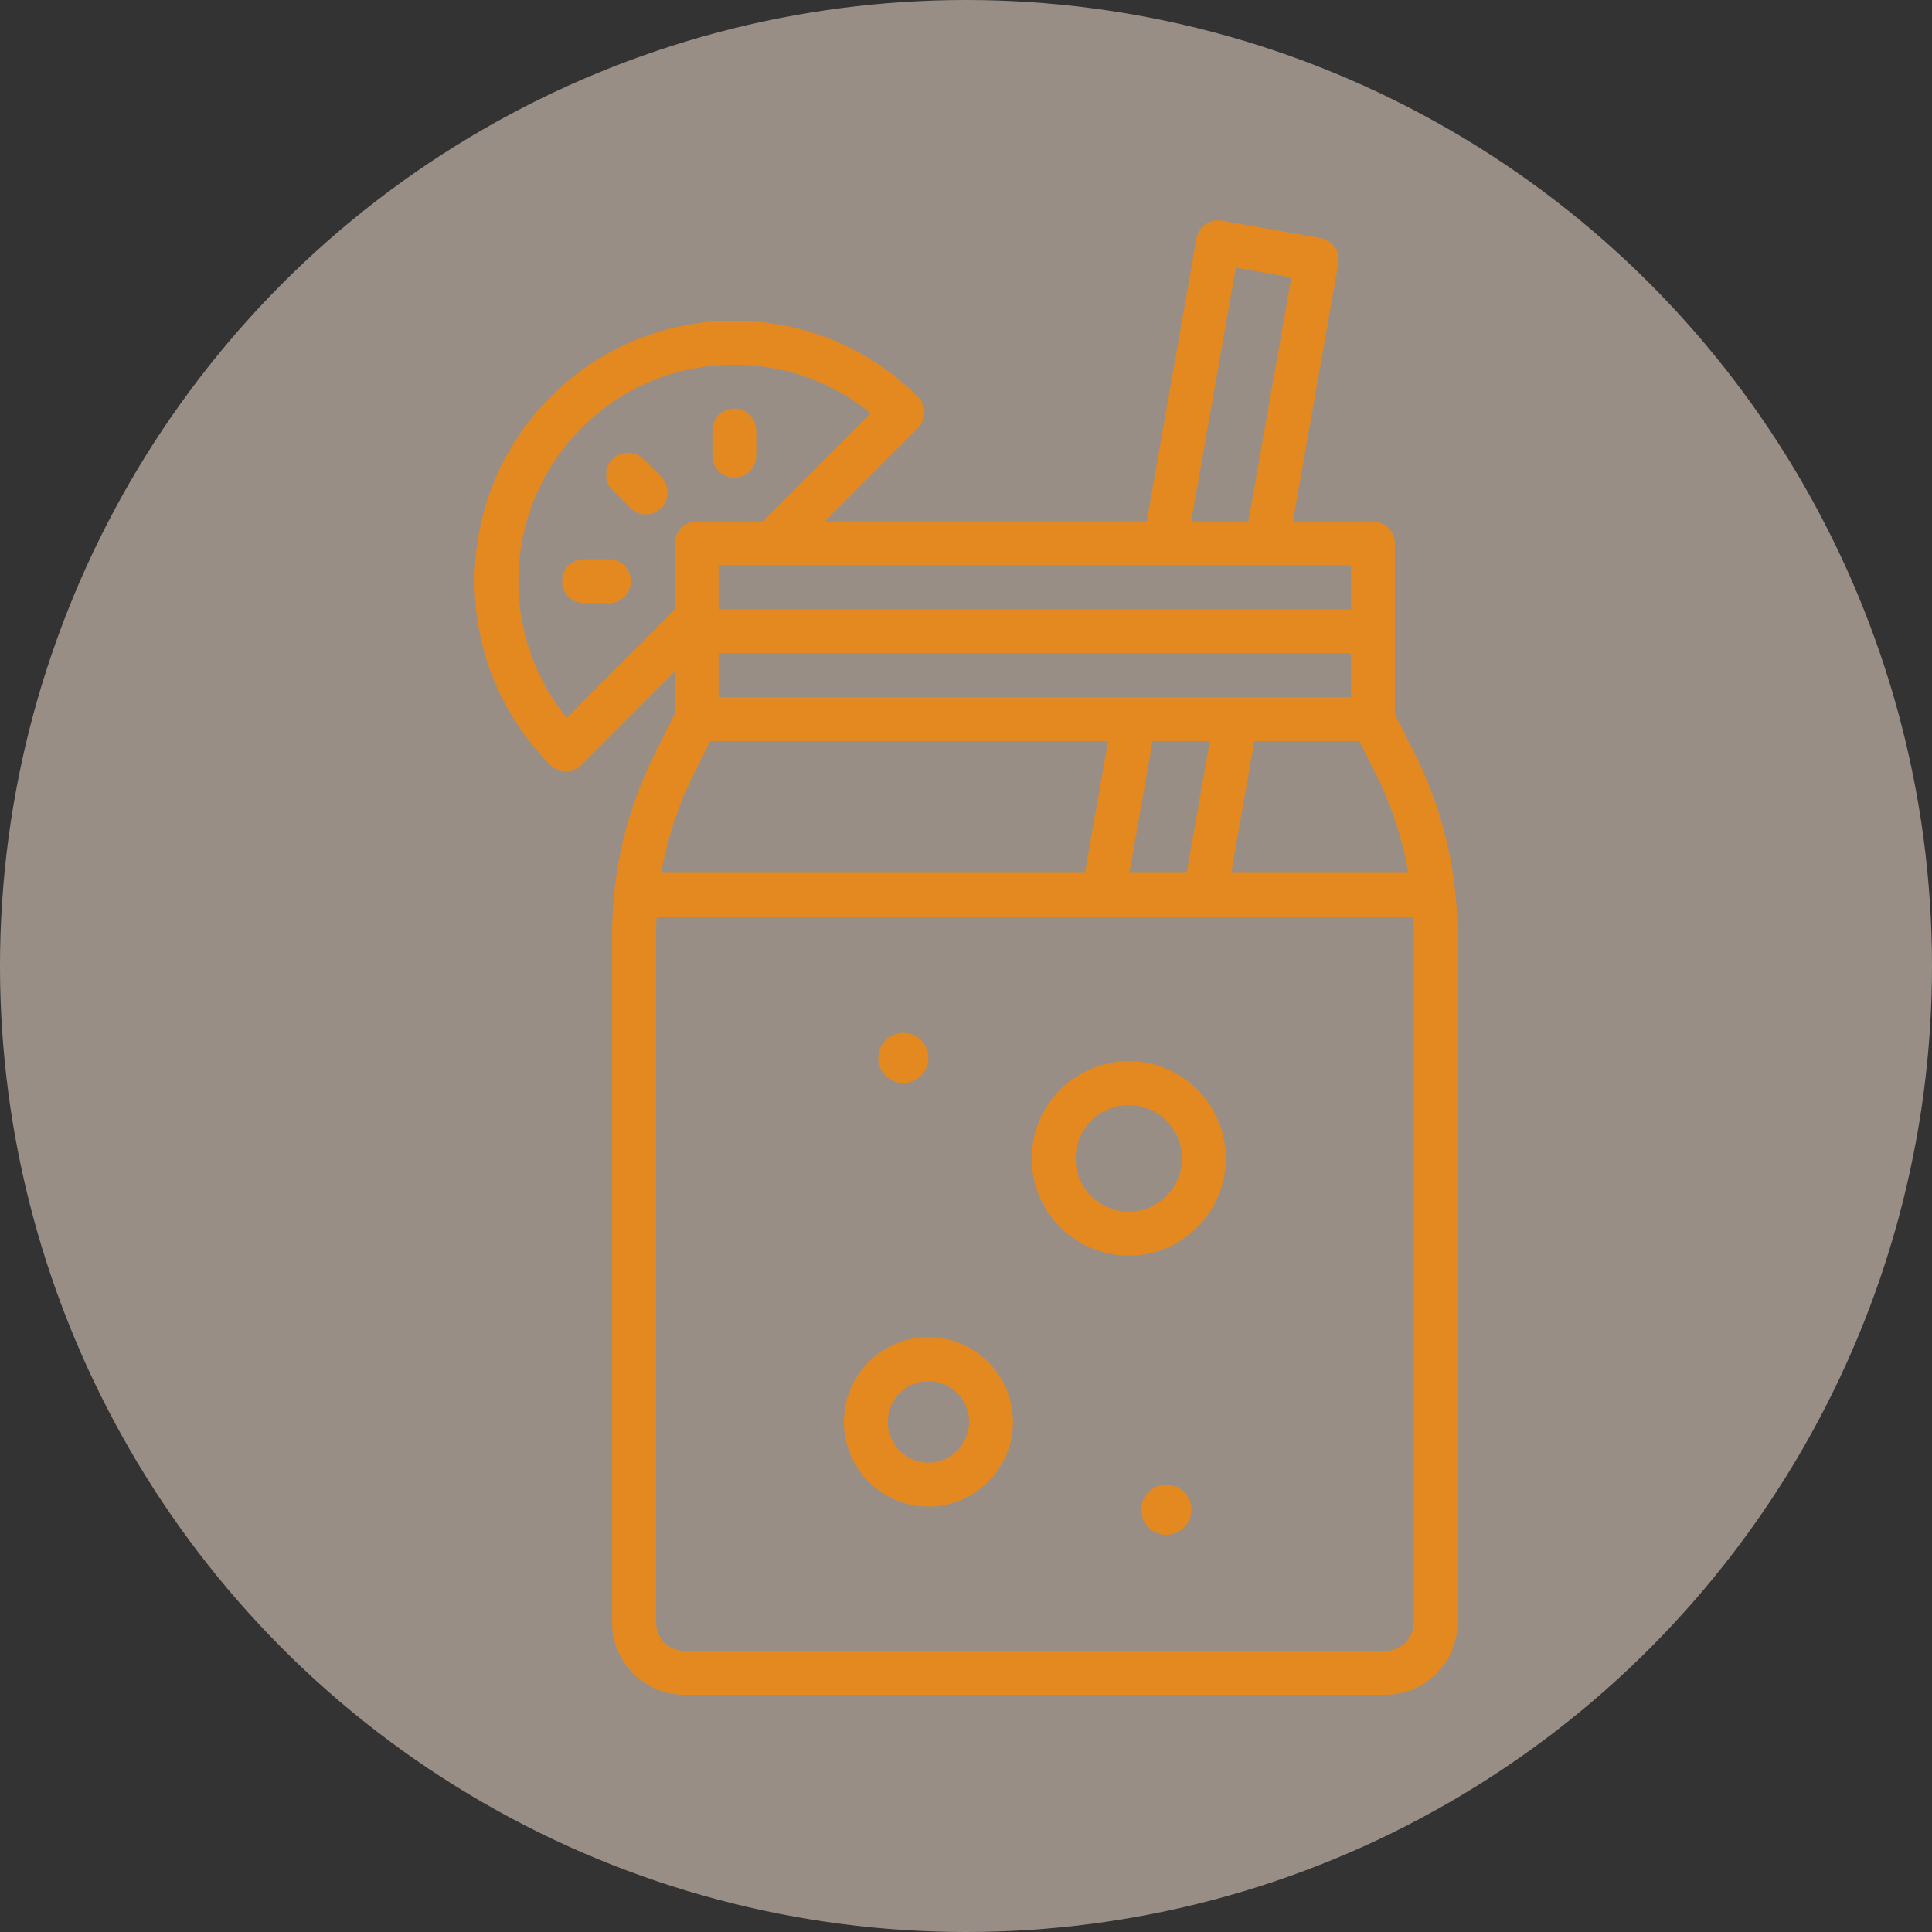 <svg width="114" height="114" viewBox="0 0 114 114" fill="none" xmlns="http://www.w3.org/2000/svg">
<rect x="0" y="0" width="114" height="114" fill="#333333" stroke="none"/>
<circle cx="57" cy="57" r="57" fill="#FFEBDA" fill-opacity="0.5"/>
<path d="M66.605 62.615C63.449 62.615 60.877 65.187 60.877 68.353C60.877 71.515 63.445 74.092 66.605 74.092C69.761 74.092 72.332 71.52 72.332 68.353C72.332 65.191 69.765 62.615 66.605 62.615ZM66.605 71.499C64.872 71.499 63.466 70.089 63.466 68.353C63.466 66.618 64.876 65.208 66.605 65.208C68.337 65.208 69.744 66.618 69.744 68.353C69.744 70.089 68.333 71.499 66.605 71.499ZM54.783 78.902C52.032 78.902 49.795 81.144 49.795 83.901C49.795 86.657 52.032 88.899 54.783 88.899C57.534 88.899 59.772 86.657 59.772 83.901C59.772 81.144 57.534 78.902 54.783 78.902ZM54.783 86.306C53.46 86.306 52.383 85.227 52.383 83.901C52.383 82.575 53.46 81.496 54.783 81.496C56.107 81.496 57.184 82.575 57.184 83.901C57.184 85.227 56.107 86.306 54.783 86.306ZM70.3 89.083C70.3 89.903 69.636 90.564 68.822 90.564C68.004 90.564 67.345 89.899 67.345 89.083C67.345 88.263 68.008 87.602 68.822 87.602C69.641 87.602 70.3 88.267 70.3 89.083ZM51.824 62.426C51.824 61.606 52.488 60.945 53.302 60.945C54.12 60.945 54.78 61.61 54.78 62.426C54.78 63.246 54.116 63.907 53.302 63.907C52.484 63.907 51.824 63.242 51.824 62.426ZM83.525 44.57L82.306 42.127V32.068C82.306 31.352 81.726 30.771 81.012 30.771H76.29L78.971 15.55C79.096 14.847 78.624 14.174 77.923 14.048L72.099 13.019C71.761 12.961 71.415 13.036 71.131 13.233C70.851 13.429 70.659 13.73 70.601 14.069L67.662 30.767H48.664L54.166 25.254C54.672 24.748 54.672 23.928 54.166 23.422C51.269 20.519 47.42 18.922 43.325 18.922C39.229 18.922 35.377 20.519 32.483 23.422C26.506 29.412 26.506 39.157 32.483 45.147C32.738 45.402 33.068 45.528 33.398 45.528C33.727 45.528 34.061 45.402 34.312 45.147L39.814 39.634V42.123L38.595 44.566C36.975 47.812 36.119 51.446 36.119 55.077V95.742C36.119 98.088 38.027 100 40.369 100H81.75C84.092 100 86 98.088 86 95.742V55.077C86 51.446 85.144 47.812 83.525 44.566L83.525 44.57ZM83.103 51.505H72.646L74.015 43.729H80.214L81.212 45.728C82.118 47.548 82.757 49.501 83.103 51.505ZM42.402 38.546H79.722V41.139H42.402V38.546ZM40.912 45.728L41.91 43.728H65.387L64.018 51.504H39.021C39.367 49.501 40.006 47.547 40.912 45.728ZM68.012 43.728H71.389L70.02 51.504H66.643L68.012 43.728ZM79.721 35.953H42.402V33.359H79.721V35.953ZM72.925 15.796L76.198 16.374L73.664 30.77H70.287L72.921 15.796L72.925 15.796ZM33.444 42.357C29.361 37.346 29.649 29.927 34.312 25.258C36.721 22.844 39.923 21.518 43.325 21.518C46.297 21.518 49.111 22.531 51.377 24.388L45.007 30.771H41.108C40.395 30.771 39.814 31.352 39.814 32.067V35.974L33.444 42.357ZM83.416 95.745C83.416 96.665 82.669 97.41 81.755 97.41H40.373C39.455 97.41 38.712 96.661 38.712 95.745V55.08C38.712 54.75 38.724 54.423 38.741 54.093H83.391C83.407 54.423 83.42 54.75 83.42 55.08V95.745H83.416ZM42.035 26.889V25.408C42.035 24.693 42.615 24.111 43.329 24.111C44.043 24.111 44.623 24.693 44.623 25.408V26.889C44.623 27.604 44.043 28.185 43.329 28.185C42.615 28.185 42.035 27.604 42.035 26.889ZM39.017 28.139C39.522 28.645 39.522 29.465 39.017 29.971C38.762 30.227 38.432 30.352 38.103 30.352C37.773 30.352 37.439 30.227 37.188 29.971L36.145 28.926C35.64 28.419 35.64 27.6 36.145 27.094C36.65 26.587 37.468 26.587 37.973 27.094L39.017 28.139ZM37.23 34.292C37.23 35.007 36.65 35.589 35.936 35.589H34.458C33.745 35.589 33.164 35.007 33.164 34.292C33.164 33.577 33.745 32.995 34.458 32.995H35.936C36.65 32.995 37.23 33.577 37.23 34.292Z" fill="#E48920"/>
</svg>
